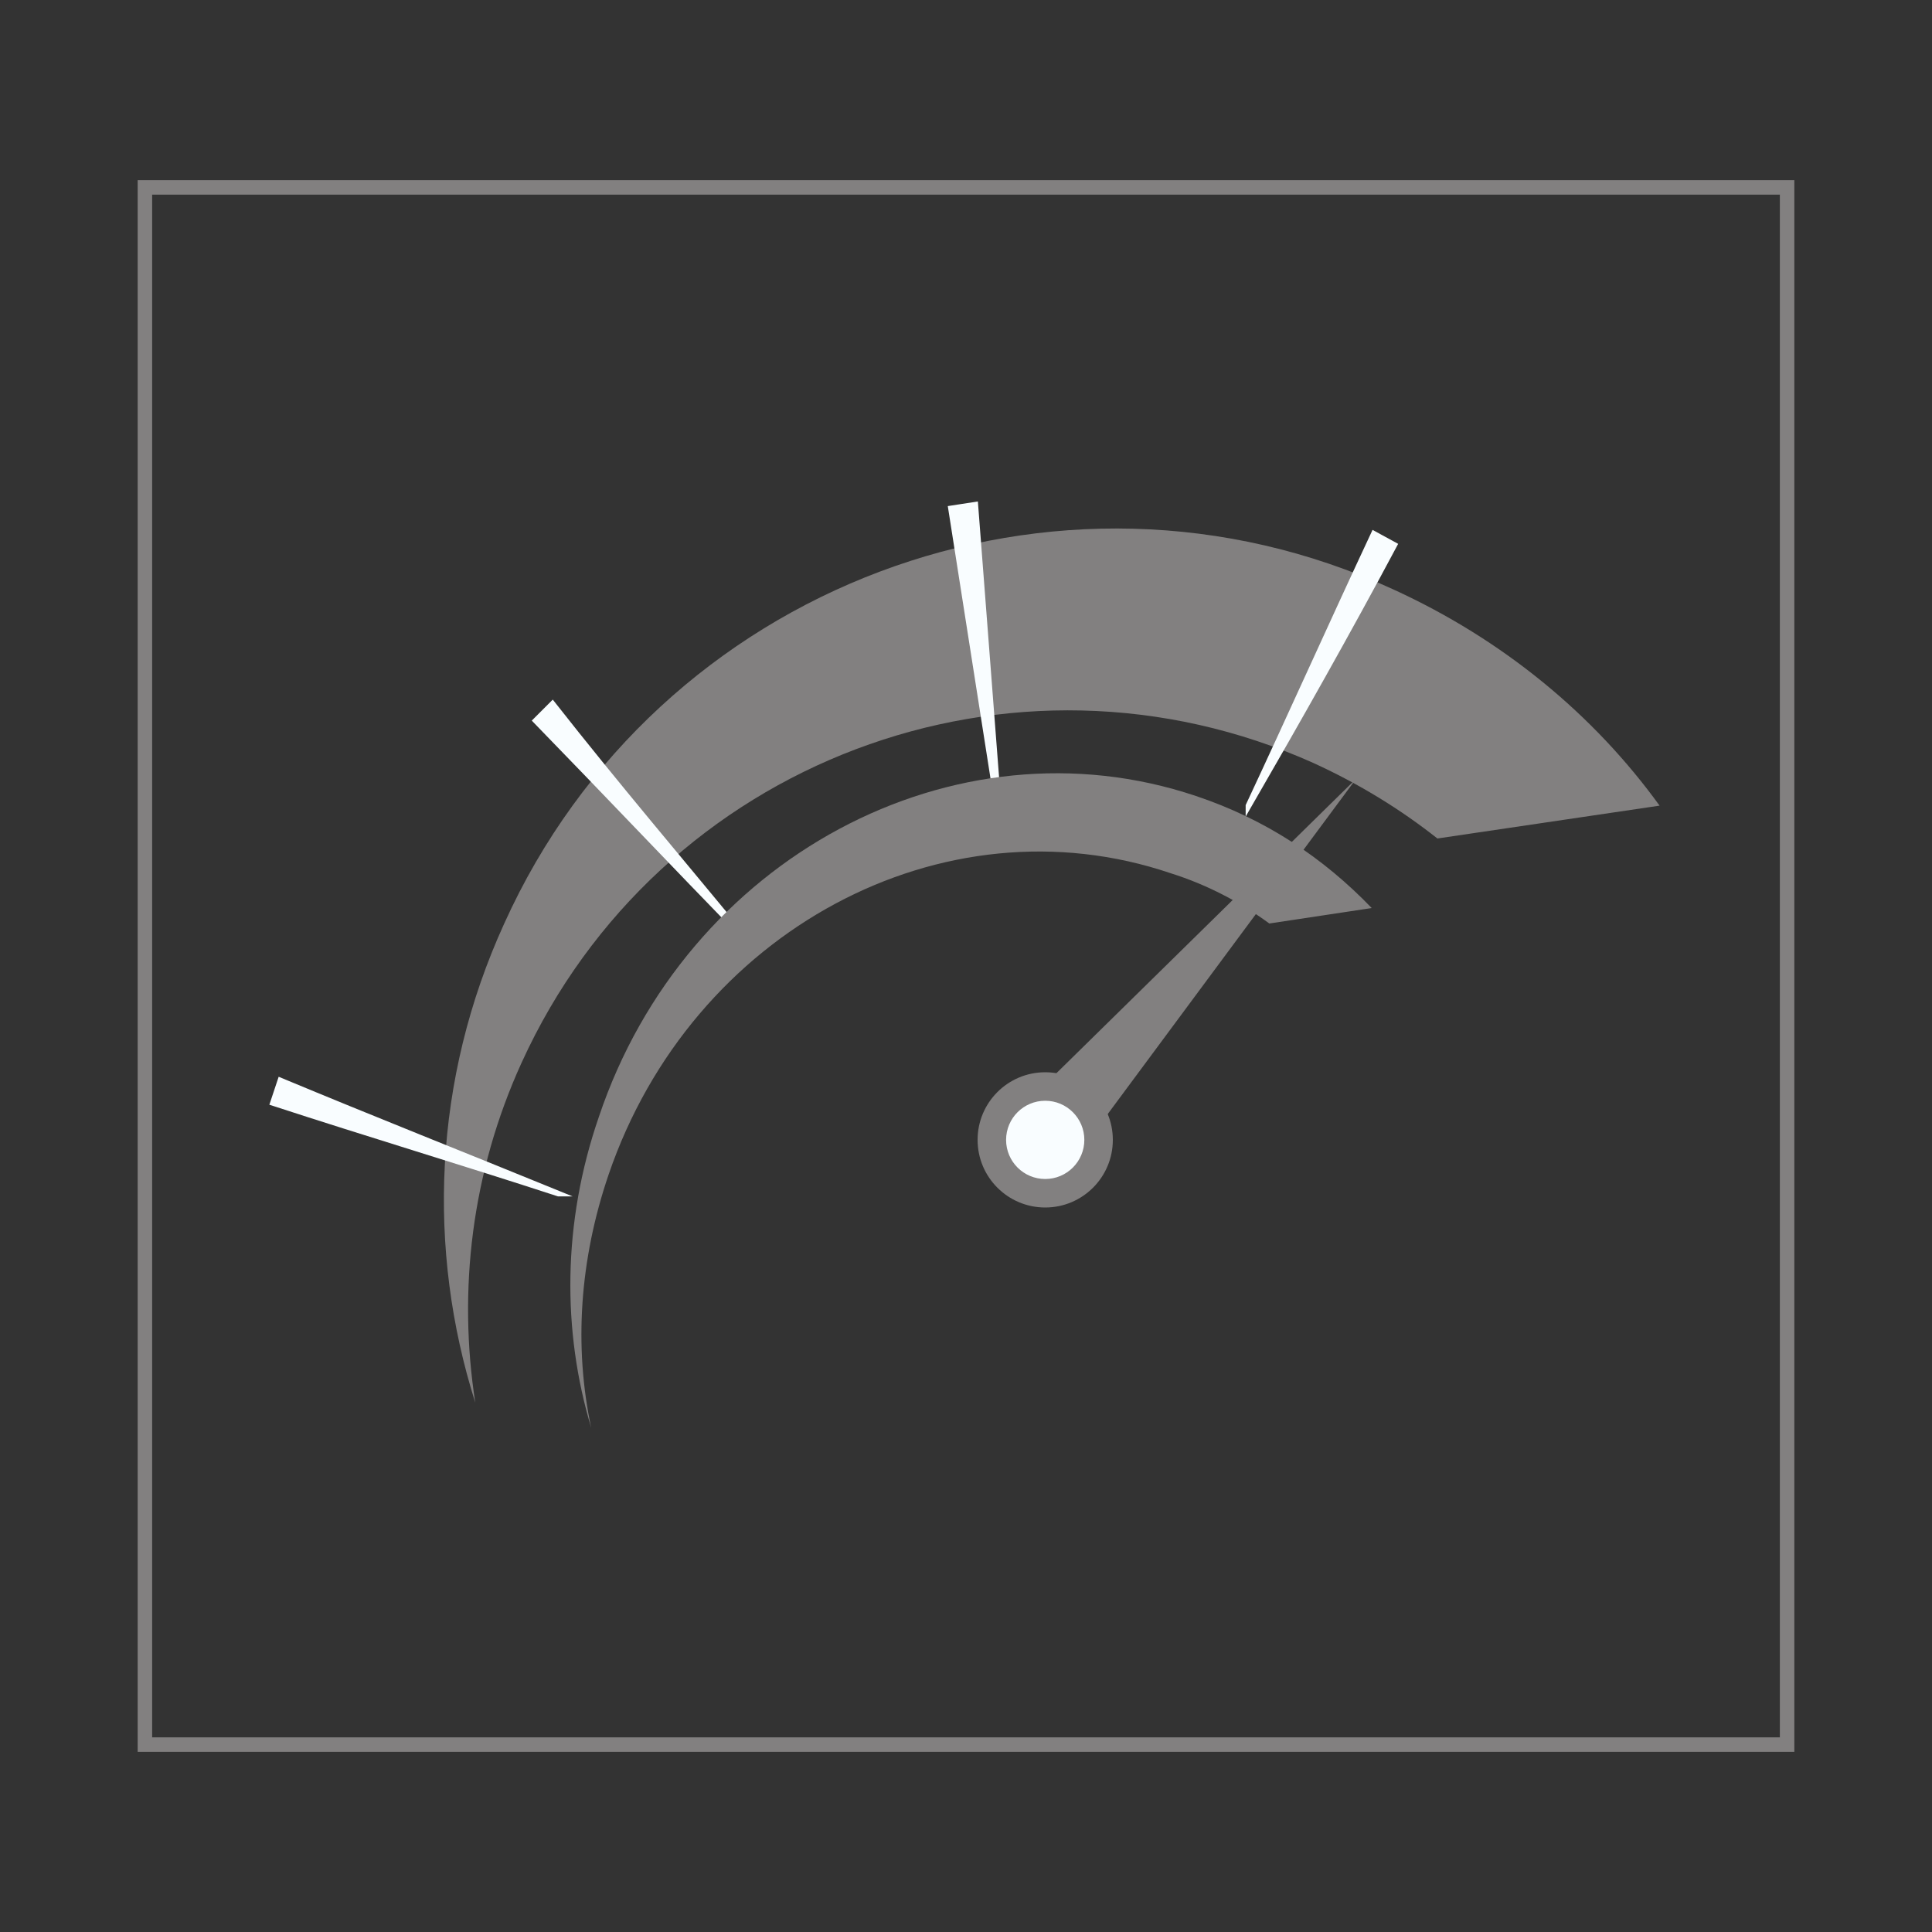 <?xml version="1.0" encoding="utf-8"?>
<!-- Generator: Adobe Illustrator 25.0.0, SVG Export Plug-In . SVG Version: 6.00 Build 0)  -->
<svg version="1.1" id="Layer_1" xmlns="http://www.w3.org/2000/svg" xmlns:xlink="http://www.w3.org/1999/xlink" x="0px" y="0px"
	 viewBox="0 0 100 100" style="enable-background:new 0 0 100 100;" xml:space="preserve">
<rect x="0" y="0" width="100" height="100" fill="#333333" stroke="none"/>
<style type="text/css">
	.st0{fill:none;stroke:#828080;stroke-width:0.75;stroke-miterlimit:10;}
	.st1{fill:#828080;}
	.st2{fill:#F9FDFF;stroke:#F9FDFF;stroke-width:0.25;stroke-miterlimit:10;}
</style>
<g>
	<rect x="7.5" y="9.7" class="st0" width="85" height="80.6"/>
</g>
<g>
	<path id="XMLID_643_" class="st1" d="M74.4,43.4l11.5-1.7c-3.4-4.7-8.1-8.6-13.8-11.2C54.7,22.5,34,30.3,26.1,47.8
		c-3.7,8.1-4,16.9-1.5,24.8C23.7,66.8,24.4,60.7,27,55c7.1-15.6,25.4-22.5,41-15.5C70.4,40.6,72.5,41.9,74.4,43.4z"/>
	<path id="XMLID_642_" class="st2" d="M64.6,41.8c0,0,0-0.1,0-0.1c2.2-4.7,4.3-9.4,6.5-14.1l1.1,0.6C69.8,32.7,67.2,37.3,64.6,41.8z
		"/>
	<path id="XMLID_641_" class="st2" d="M51.7,41.7c0,0,0-0.1-0.1-0.1c-0.8-5.1-1.6-10.2-2.4-15.3l1.3-0.2
		C50.9,31.3,51.3,36.5,51.7,41.7z"/>
	<path id="XMLID_639_" class="st2" d="M38.6,48.6c0,0-0.1,0-0.1-0.1c-3.6-3.7-7.2-7.5-10.8-11.2l0.9-0.9
		C31.9,40.6,35.3,44.6,38.6,48.6z"/>
	<path id="XMLID_638_" class="st2" d="M29,61.8c0,0-0.1,0-0.1,0c-4.9-1.6-9.9-3.1-14.8-4.7l0.4-1.2C19.3,57.9,24.1,59.8,29,61.8z"/>
	<path id="XMLID_993_" class="st1" d="M71,47c-2.5-2.6-5.5-4.6-9.1-5.8C49.4,37,35.5,44.4,31,57.8c-1.9,5.5-1.9,11.1-0.4,16.1
		c-0.9-4.2-0.6-8.7,0.9-13.1c4.3-12.6,17.3-19.6,29.1-15.6c1.9,0.6,3.6,1.5,5.1,2.6L71,47z"/>
	<g id="XMLID_634_">
		<polygon id="XMLID_637_" class="st1" points="70.2,40.3 53.1,57.1 54.5,58.3 55.9,59.6 		"/>
		<circle id="XMLID_636_" class="st1" cx="54.1" cy="59" r="3.5"/>
		<circle id="XMLID_635_" class="st2" cx="54.1" cy="59" r="1.9"/>
	</g>
</g>
</svg>
